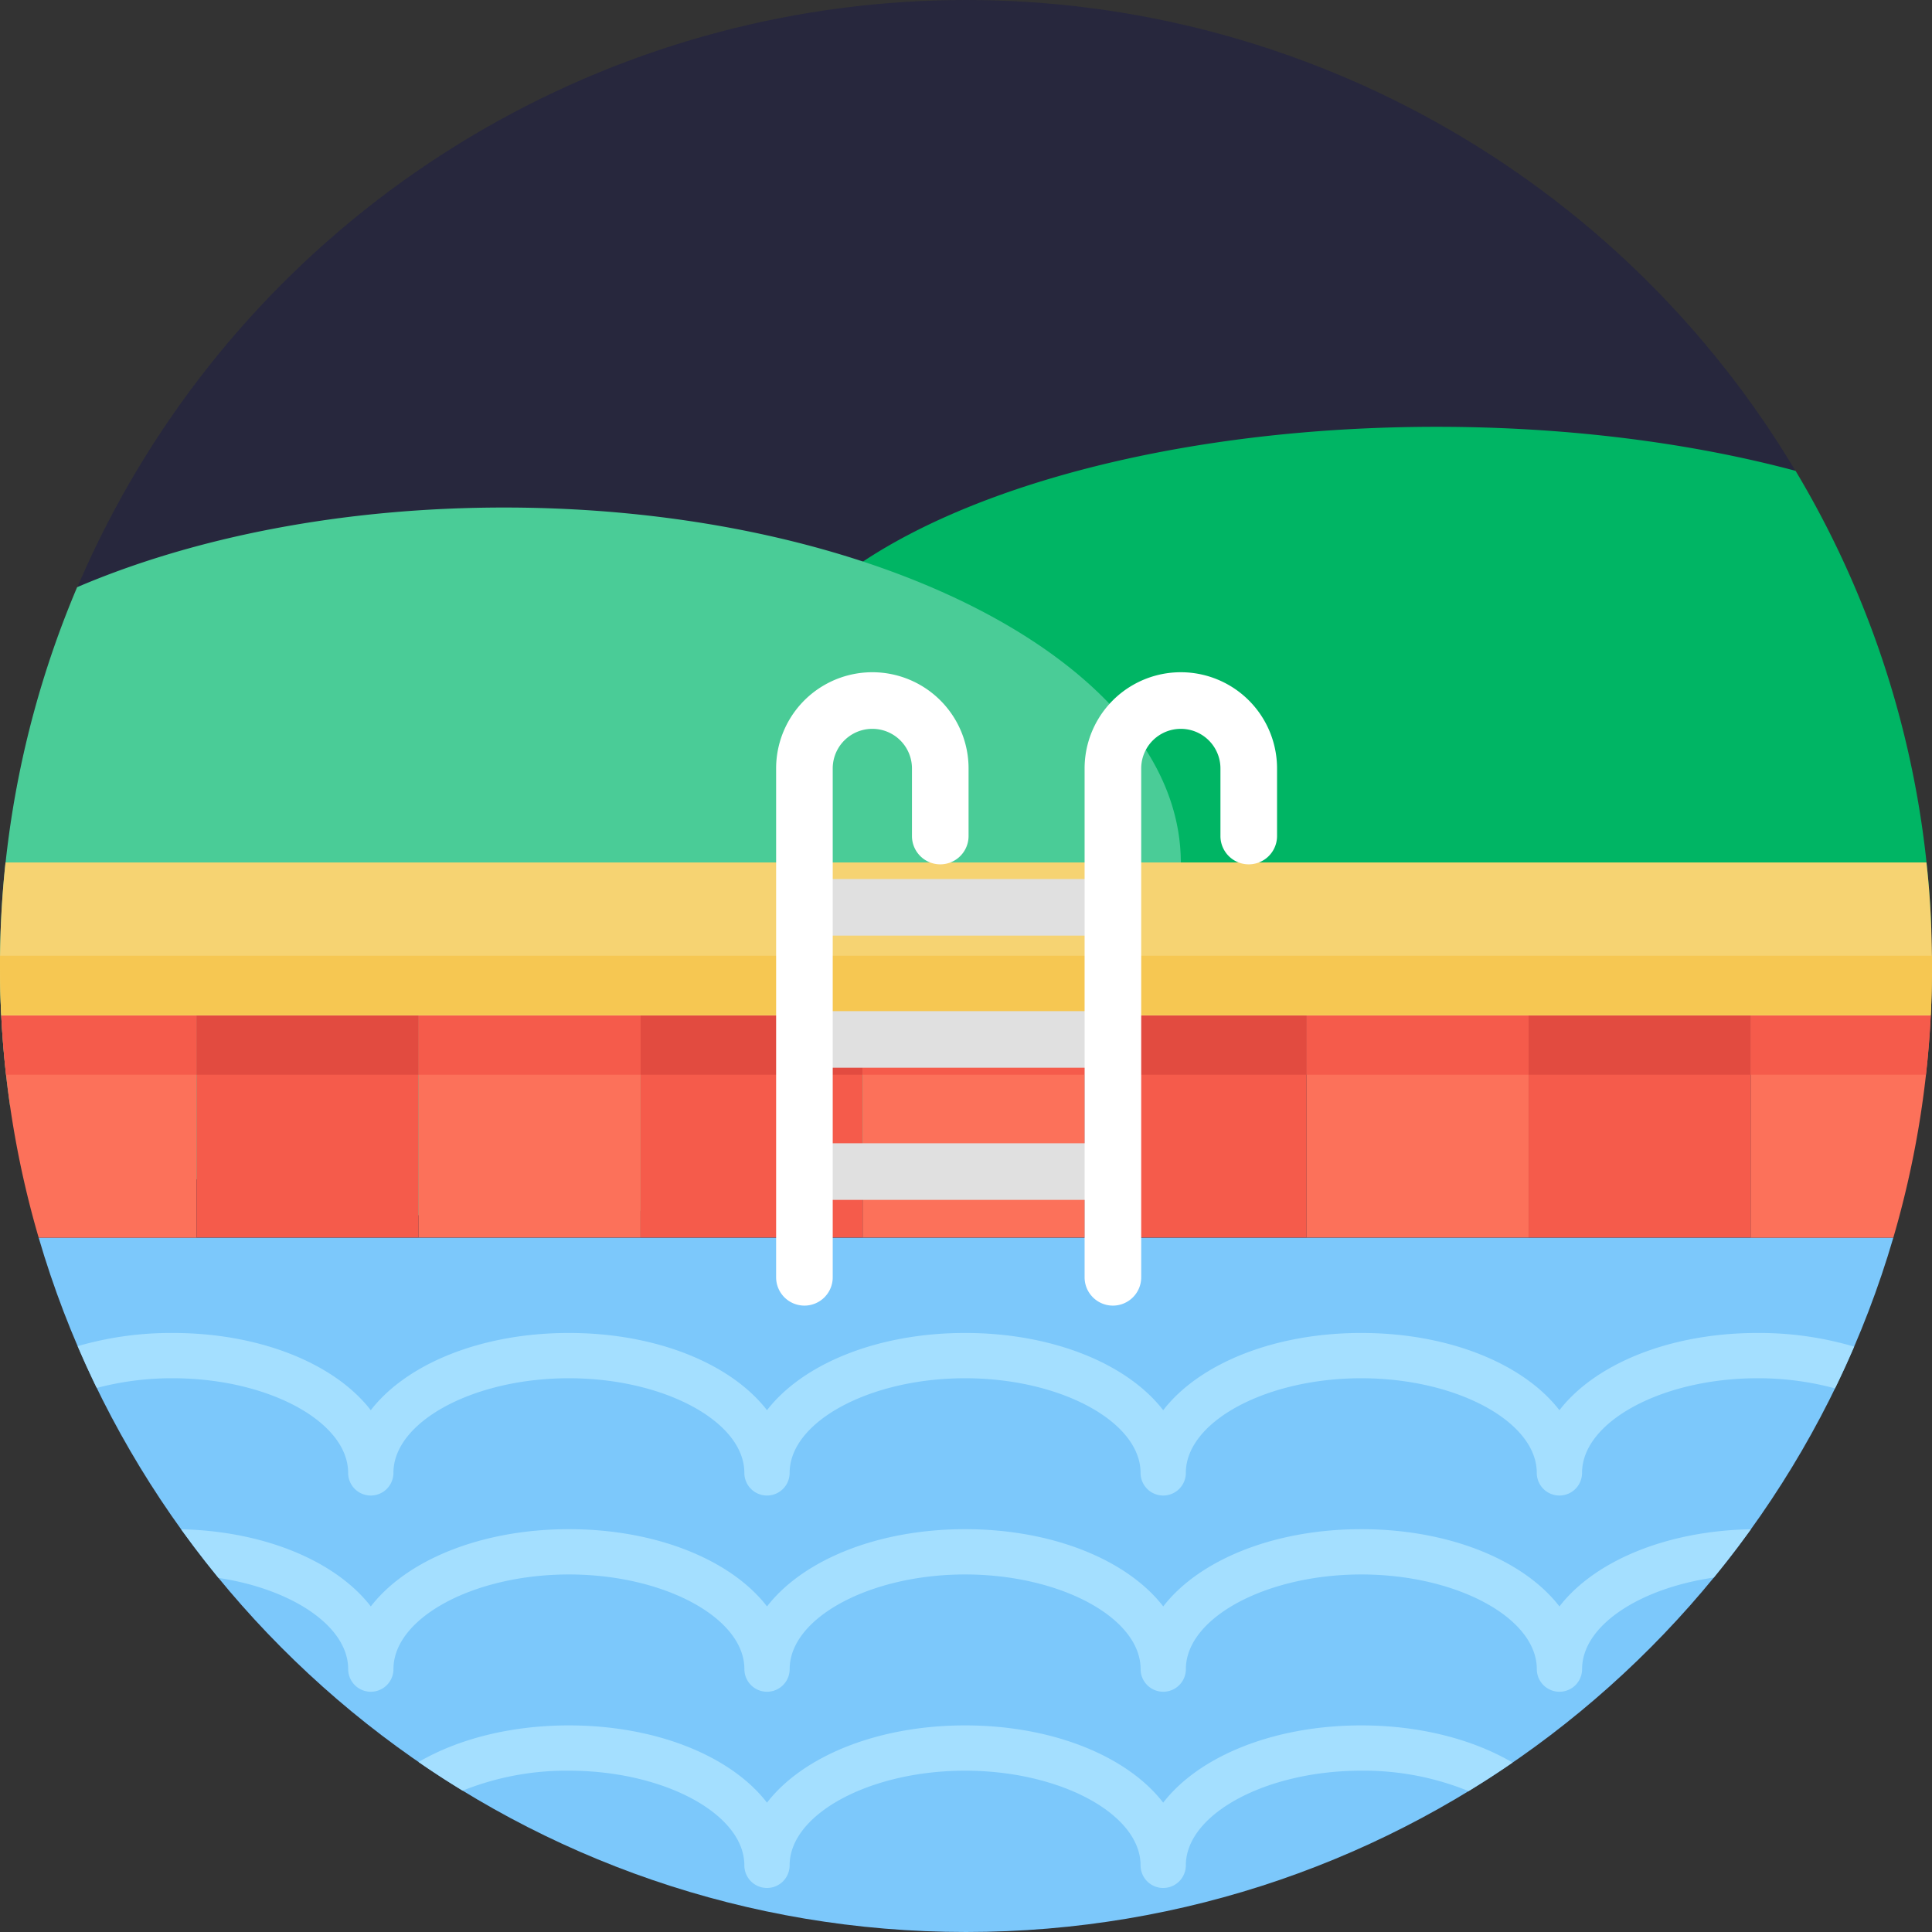 <svg xmlns="http://www.w3.org/2000/svg" viewBox="0 0 512 512"><rect x="0" y="0" width="512" height="512" fill="#333333" stroke="none"/><defs><style>.cls-1{fill:#27273d;}.cls-2{fill:#00b564;}.cls-3{fill:#4acc97;}.cls-4{fill:#7cc8fb;}.cls-5{fill:#f6d372;}.cls-6{fill:#f6c752;}.cls-7{fill:#fc715a;}.cls-8{fill:#f55b4b;}.cls-9{fill:#e24b40;}.cls-10{fill:#e0e0e0;}.cls-11{fill:#fff;}.cls-12{fill:#a4dfff;}</style></defs><g id="BULINE"><circle class="cls-1" cx="256" cy="256" r="256"></circle></g><g id="Icons"><path class="cls-2" d="M511.82,246.4c-33,15-79.56,24.29-131.1,24.29-100.26,0-181.54-35.28-181.54-78.79s81.28-78.79,181.54-78.79c34.88,0,67.47,4.27,95.13,11.67A254.48,254.48,0,0,1,511.82,246.4Z"></path><path class="cls-3" d="M312.93,228.64c0,52-80.29,94.15-179.33,94.15-51.67,0-98.23-11.47-130.95-29.82A257.39,257.39,0,0,1,20.44,155.61C51.3,142.41,90.69,134.5,133.6,134.5,232.64,134.5,312.93,176.65,312.93,228.64Z"></path><path class="cls-4" d="M501.75,328C470.66,434.31,372.4,512,256,512S41.34,434.31,10.25,328Z"></path><path class="cls-5" d="M512,256q0,6.6-.33,13.12H.33Q0,262.61,0,256a256.37,256.37,0,0,1,1.46-27.44H510.53q1,8.83,1.29,17.84Q512,251.19,512,256Z"></path><path class="cls-6" d="M512,256q0,6.53-.32,13H.32Q0,262.53,0,256c0-.91,0-1.82,0-2.72H512C512,254.19,512,255.09,512,256Z"></path><path class="cls-7" d="M52.1,269.12V328H10.25a254.37,254.37,0,0,1-7.6-35Q.94,281.21.33,269.12Z"></path><rect class="cls-8" x="52.1" y="269.12" width="58.83" height="58.83"></rect><rect class="cls-7" x="110.93" y="269.12" width="58.83" height="58.83"></rect><rect class="cls-8" x="169.76" y="269.12" width="58.83" height="58.83"></rect><rect class="cls-7" x="228.6" y="269.12" width="58.83" height="58.83"></rect><rect class="cls-8" x="287.43" y="269.12" width="58.83" height="58.83"></rect><rect class="cls-7" x="346.26" y="269.12" width="58.83" height="58.83"></rect><rect class="cls-8" x="405.1" y="269.12" width="58.83" height="58.83"></rect><path class="cls-7" d="M511.67,269.12A254.8,254.8,0,0,1,501.75,328H463.93V269.12Z"></path><path class="cls-8" d="M52.09,269.12v15.69H1.6Q.73,277,.33,269.12Z"></path><rect class="cls-9" x="52.09" y="269.12" width="58.84" height="15.69"></rect><rect class="cls-8" x="110.93" y="269.12" width="58.83" height="15.69"></rect><rect class="cls-9" x="169.76" y="269.12" width="58.83" height="15.69"></rect><rect class="cls-8" x="228.59" y="269.12" width="58.84" height="15.69"></rect><rect class="cls-9" x="287.43" y="269.12" width="58.83" height="15.69"></rect><rect class="cls-8" x="346.26" y="269.12" width="58.83" height="15.69"></rect><rect class="cls-9" x="405.09" y="269.12" width="58.84" height="15.69"></rect><path class="cls-8" d="M511.67,269.12c-.26,5.27-.69,10.51-1.28,15.69H463.93V269.12Z"></path><rect class="cls-10" x="218.18" y="232.95" width="76.75" height="15"></rect><rect class="cls-10" x="218.18" y="267.96" width="76.75" height="15"></rect><rect class="cls-10" x="218.18" y="302.98" width="76.75" height="15"></rect><path class="cls-11" d="M213.18,346a7.5,7.5,0,0,1-7.5-7.5V203.65a25.5,25.5,0,0,1,51,0v17.91a7.5,7.5,0,0,1-15,0V203.65a10.5,10.5,0,0,0-21,0v134.8A7.5,7.5,0,0,1,213.18,346Z"></path><path class="cls-11" d="M294.93,346a7.5,7.5,0,0,1-7.5-7.5V203.65a25.5,25.5,0,0,1,51,0v17.91a7.5,7.5,0,0,1-15,0V203.65a10.5,10.5,0,0,0-21,0v134.8A7.5,7.5,0,0,1,294.93,346Z"></path><path class="cls-12" d="M491.36,356.87q-2.4,5.6-5.07,11.06a78.12,78.12,0,0,0-20.53-2.68c-25.2,0-46.5,11.48-46.5,25.08a6,6,0,0,1-12,0c0-13.6-21.29-25.08-46.5-25.08s-46.5,11.48-46.5,25.08a6,6,0,0,1-12,0c0-13.6-21.29-25.08-46.5-25.08s-46.5,11.48-46.5,25.08a6,6,0,0,1-12,0c0-13.6-21.29-25.08-46.5-25.08s-46.5,11.48-46.5,25.08a6,6,0,0,1-12,0c0-13.6-21.29-25.08-46.5-25.08a77.79,77.79,0,0,0-20.11,2.57q-2.66-5.47-5.06-11.08a88.91,88.91,0,0,1,25.17-3.49c23.33,0,43.05,8.23,52.5,20.47,9.46-12.24,29.18-20.47,52.5-20.47s43.05,8.23,52.5,20.47c9.46-12.24,29.18-20.47,52.5-20.47s43.05,8.23,52.5,20.47c9.46-12.24,29.18-20.47,52.5-20.47s43.05,8.23,52.5,20.47c9.46-12.24,29.18-20.47,52.5-20.47A88.7,88.7,0,0,1,491.36,356.87Z"></path><path class="cls-12" d="M464,405.27q-4.71,6.57-9.84,12.81c-19.8,2.86-34.89,12.8-34.89,24.25a6,6,0,0,1-12,0c0-13.6-21.29-25.08-46.5-25.08s-46.5,11.48-46.5,25.08a6,6,0,0,1-12,0c0-13.6-21.29-25.08-46.5-25.08s-46.5,11.48-46.5,25.08a6,6,0,0,1-12,0c0-13.6-21.29-25.08-46.5-25.08s-46.5,11.48-46.5,25.08a6,6,0,1,1-12,0c0-11.34-14.81-21.21-34.35-24.16q-5.16-6.29-9.91-12.9c22.35.51,41.11,8.6,50.26,20.45,9.46-12.24,29.18-20.47,52.5-20.47s43.05,8.23,52.5,20.47c9.46-12.24,29.18-20.47,52.5-20.47s43.05,8.23,52.5,20.47c9.46-12.24,29.18-20.47,52.5-20.47s43.05,8.23,52.5,20.47C422.48,413.79,441.45,405.67,464,405.27Z"></path><path class="cls-12" d="M400.84,467.1q-5.71,3.94-11.65,7.56a73.58,73.58,0,0,0-28.43-5.41c-25.2,0-46.5,11.48-46.5,25.08a6,6,0,0,1-12,0c0-13.6-21.29-25.08-46.5-25.08s-46.5,11.48-46.5,25.08a6,6,0,0,1-12,0c0-13.6-21.29-25.08-46.5-25.08a73.8,73.8,0,0,0-28.15,5.29q-6-3.63-11.68-7.59c10.37-6.05,24.3-9.7,39.83-9.7,23.33,0,43.05,8.23,52.5,20.47,9.46-12.24,29.18-20.47,52.5-20.47s43.05,8.23,52.5,20.47c9.46-12.24,29.18-20.47,52.5-20.47C376.42,457.25,390.45,461,400.84,467.1Z"></path></g></svg>